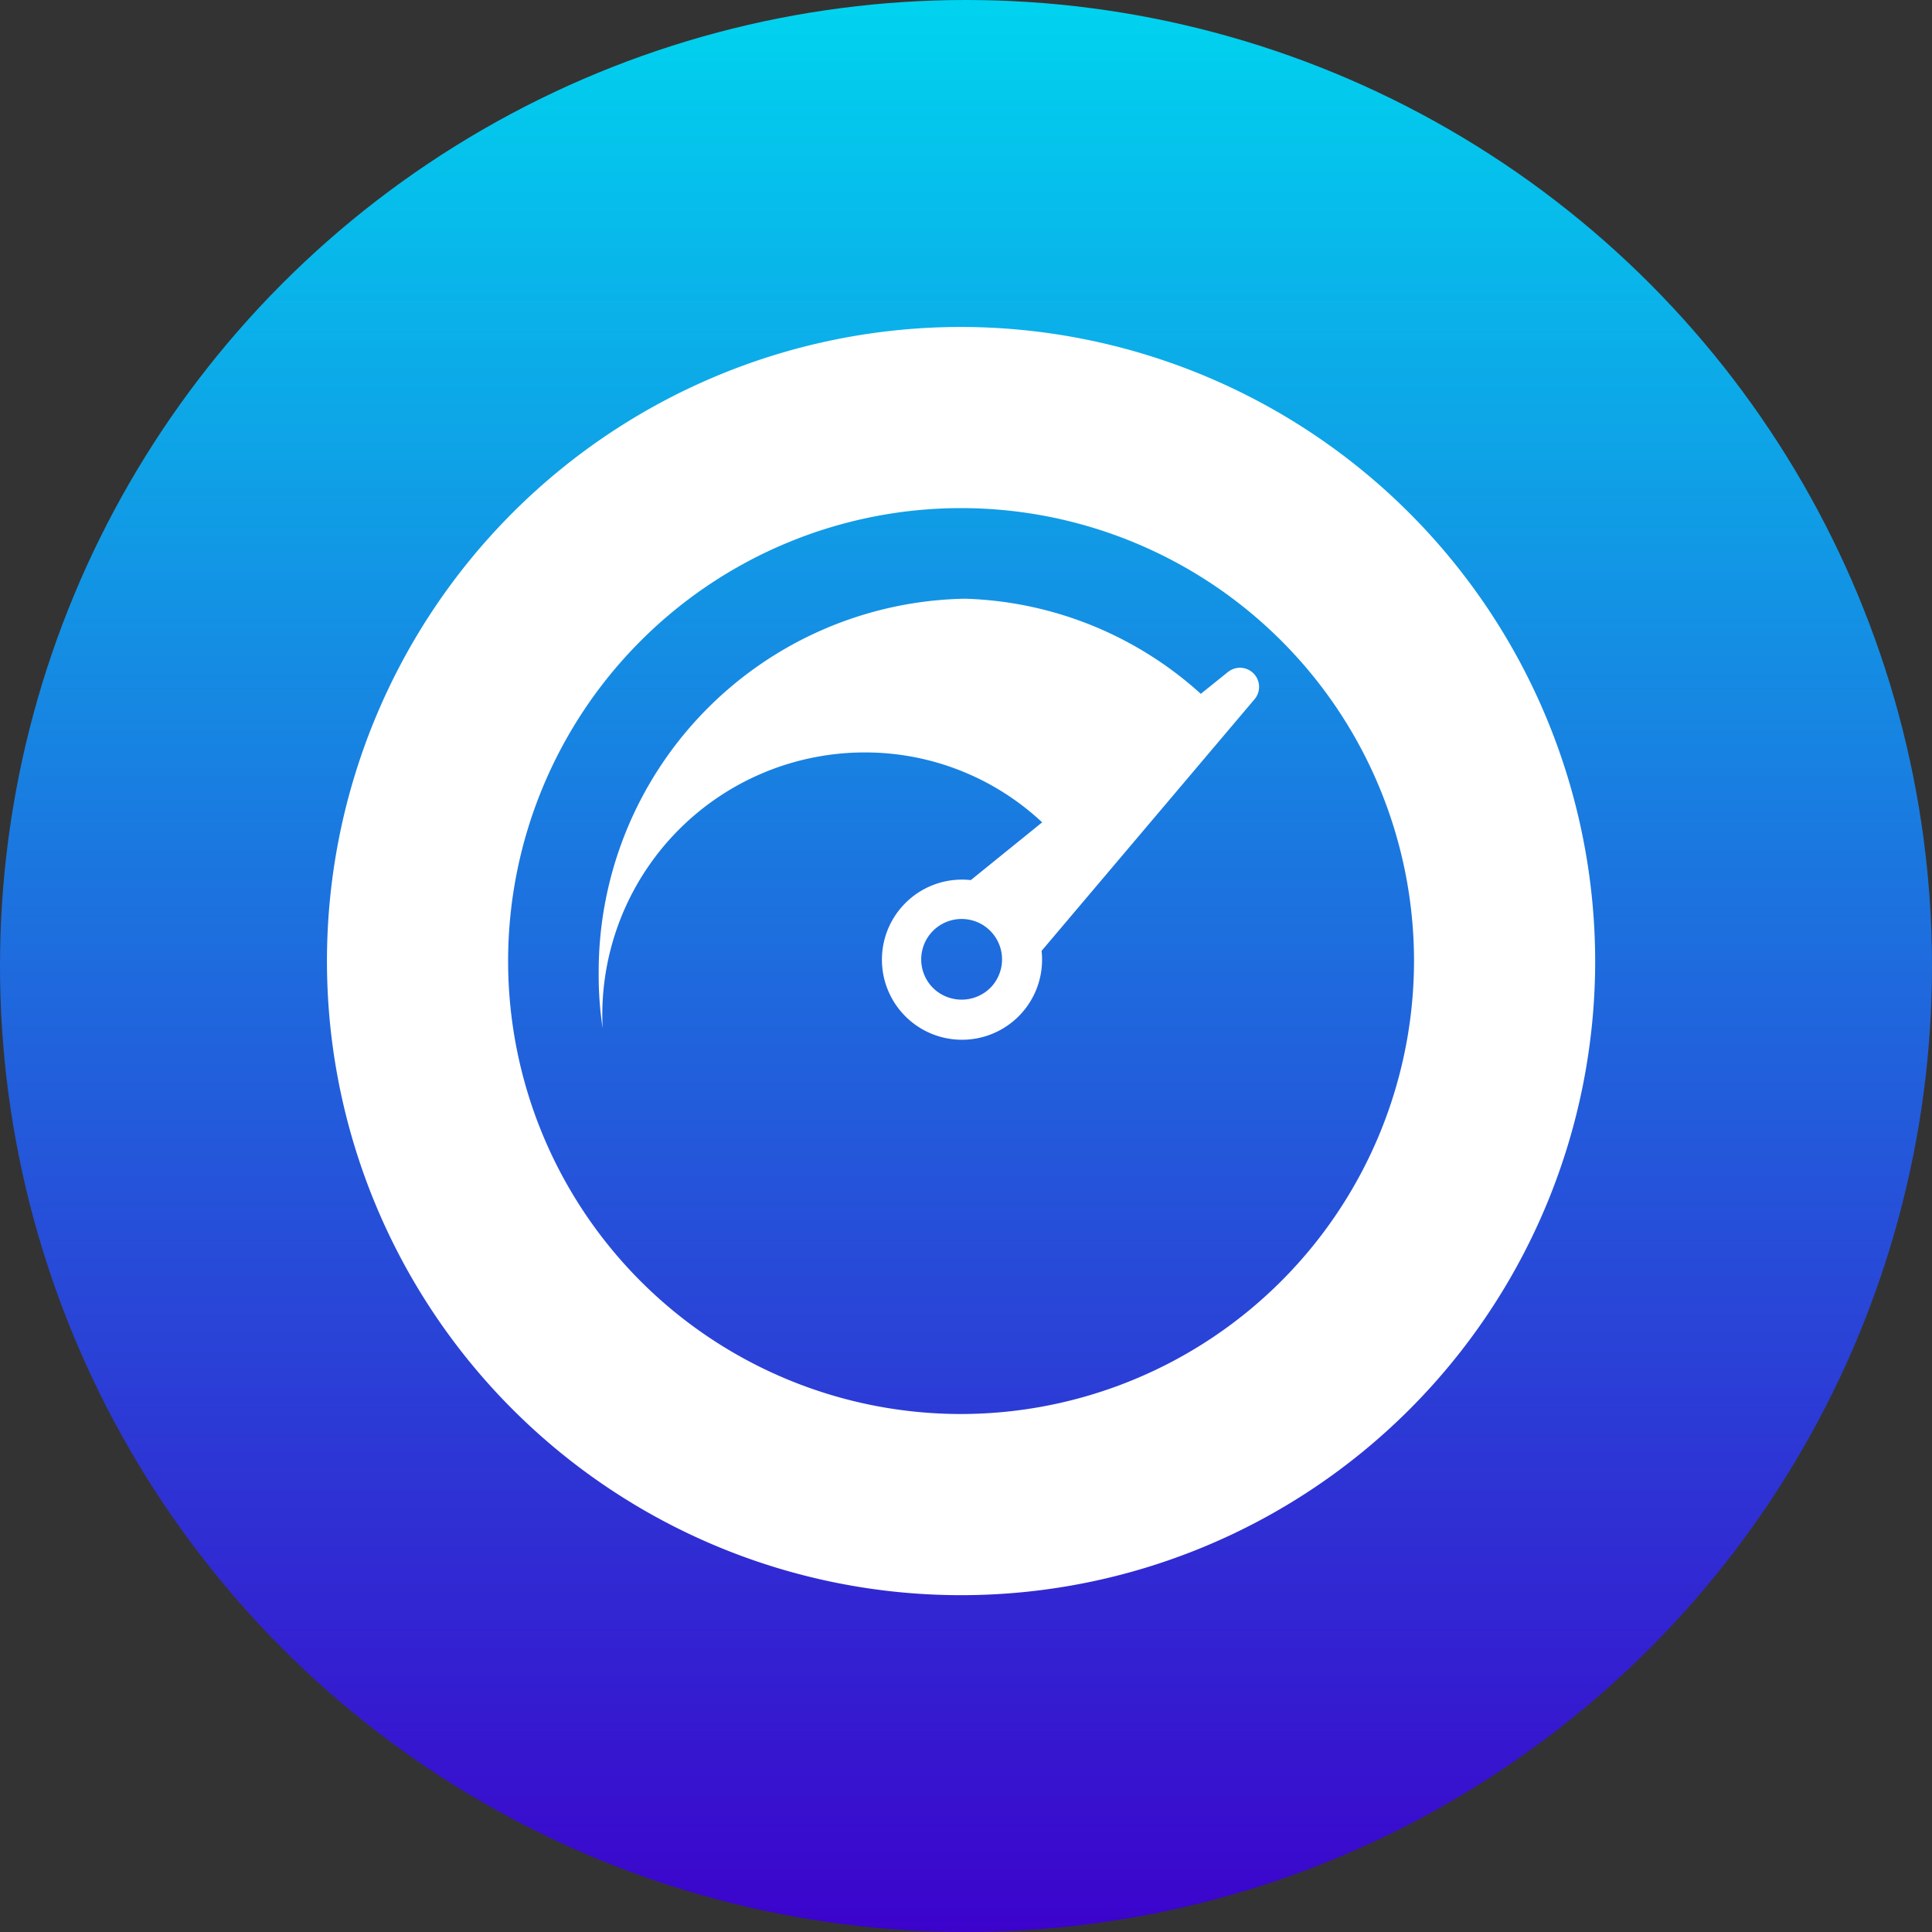 <svg xmlns="http://www.w3.org/2000/svg" xmlns:xlink="http://www.w3.org/1999/xlink" width="65" height="65" viewBox="0 0 65 65">
  <rect x="0" y="0" width="65" height="65" fill="#333333" stroke="none"/>
  <defs>
    <linearGradient id="linear-gradient" x1="0.5" x2="0.5" y2="1" gradientUnits="objectBoundingBox">
      <stop offset="0" stop-color="#00d4ef"/>
      <stop offset="1" stop-color="#3c02cc"/>
      <stop offset="1" stop-color="gray"/>
    </linearGradient>
  </defs>
  <g id="cloudscale-icon-in-blue-linear-circle" transform="translate(-103 -118)">
    <circle id="Ellipse_1" data-name="Ellipse 1" cx="32.5" cy="32.5" r="32.5" transform="translate(103 118)" fill="url(#linear-gradient)"/>
    <g id="cloudscale.ch4_layer" transform="translate(114 97)">
      <path id="Path_8547" data-name="Path 8547" d="M30.3,43.619l-.9.724a12.361,12.361,0,0,0-7.934-3.2,12.552,12.552,0,0,0-12.324,12.6,11.8,11.8,0,0,0,.133,1.848A8.831,8.831,0,0,1,18.1,46.315a8.713,8.713,0,0,1,5.962,2.352l-2.4,1.943a2.694,2.694,0,1,0,2.381,2.381L31.2,44.534a.643.643,0,0,0-.9-.914ZM22.315,54.239a1.374,1.374,0,0,1-1.924,0,1.36,1.36,0,1,1,1.924,0ZM21.334,32A21.334,21.334,0,1,0,42.668,53.334,21.36,21.36,0,0,0,21.334,32Zm0,36.573A15.239,15.239,0,1,1,36.573,53.334,15.259,15.259,0,0,1,21.334,68.573Z" fill="#fff"/>
    </g>
  </g>
</svg>
